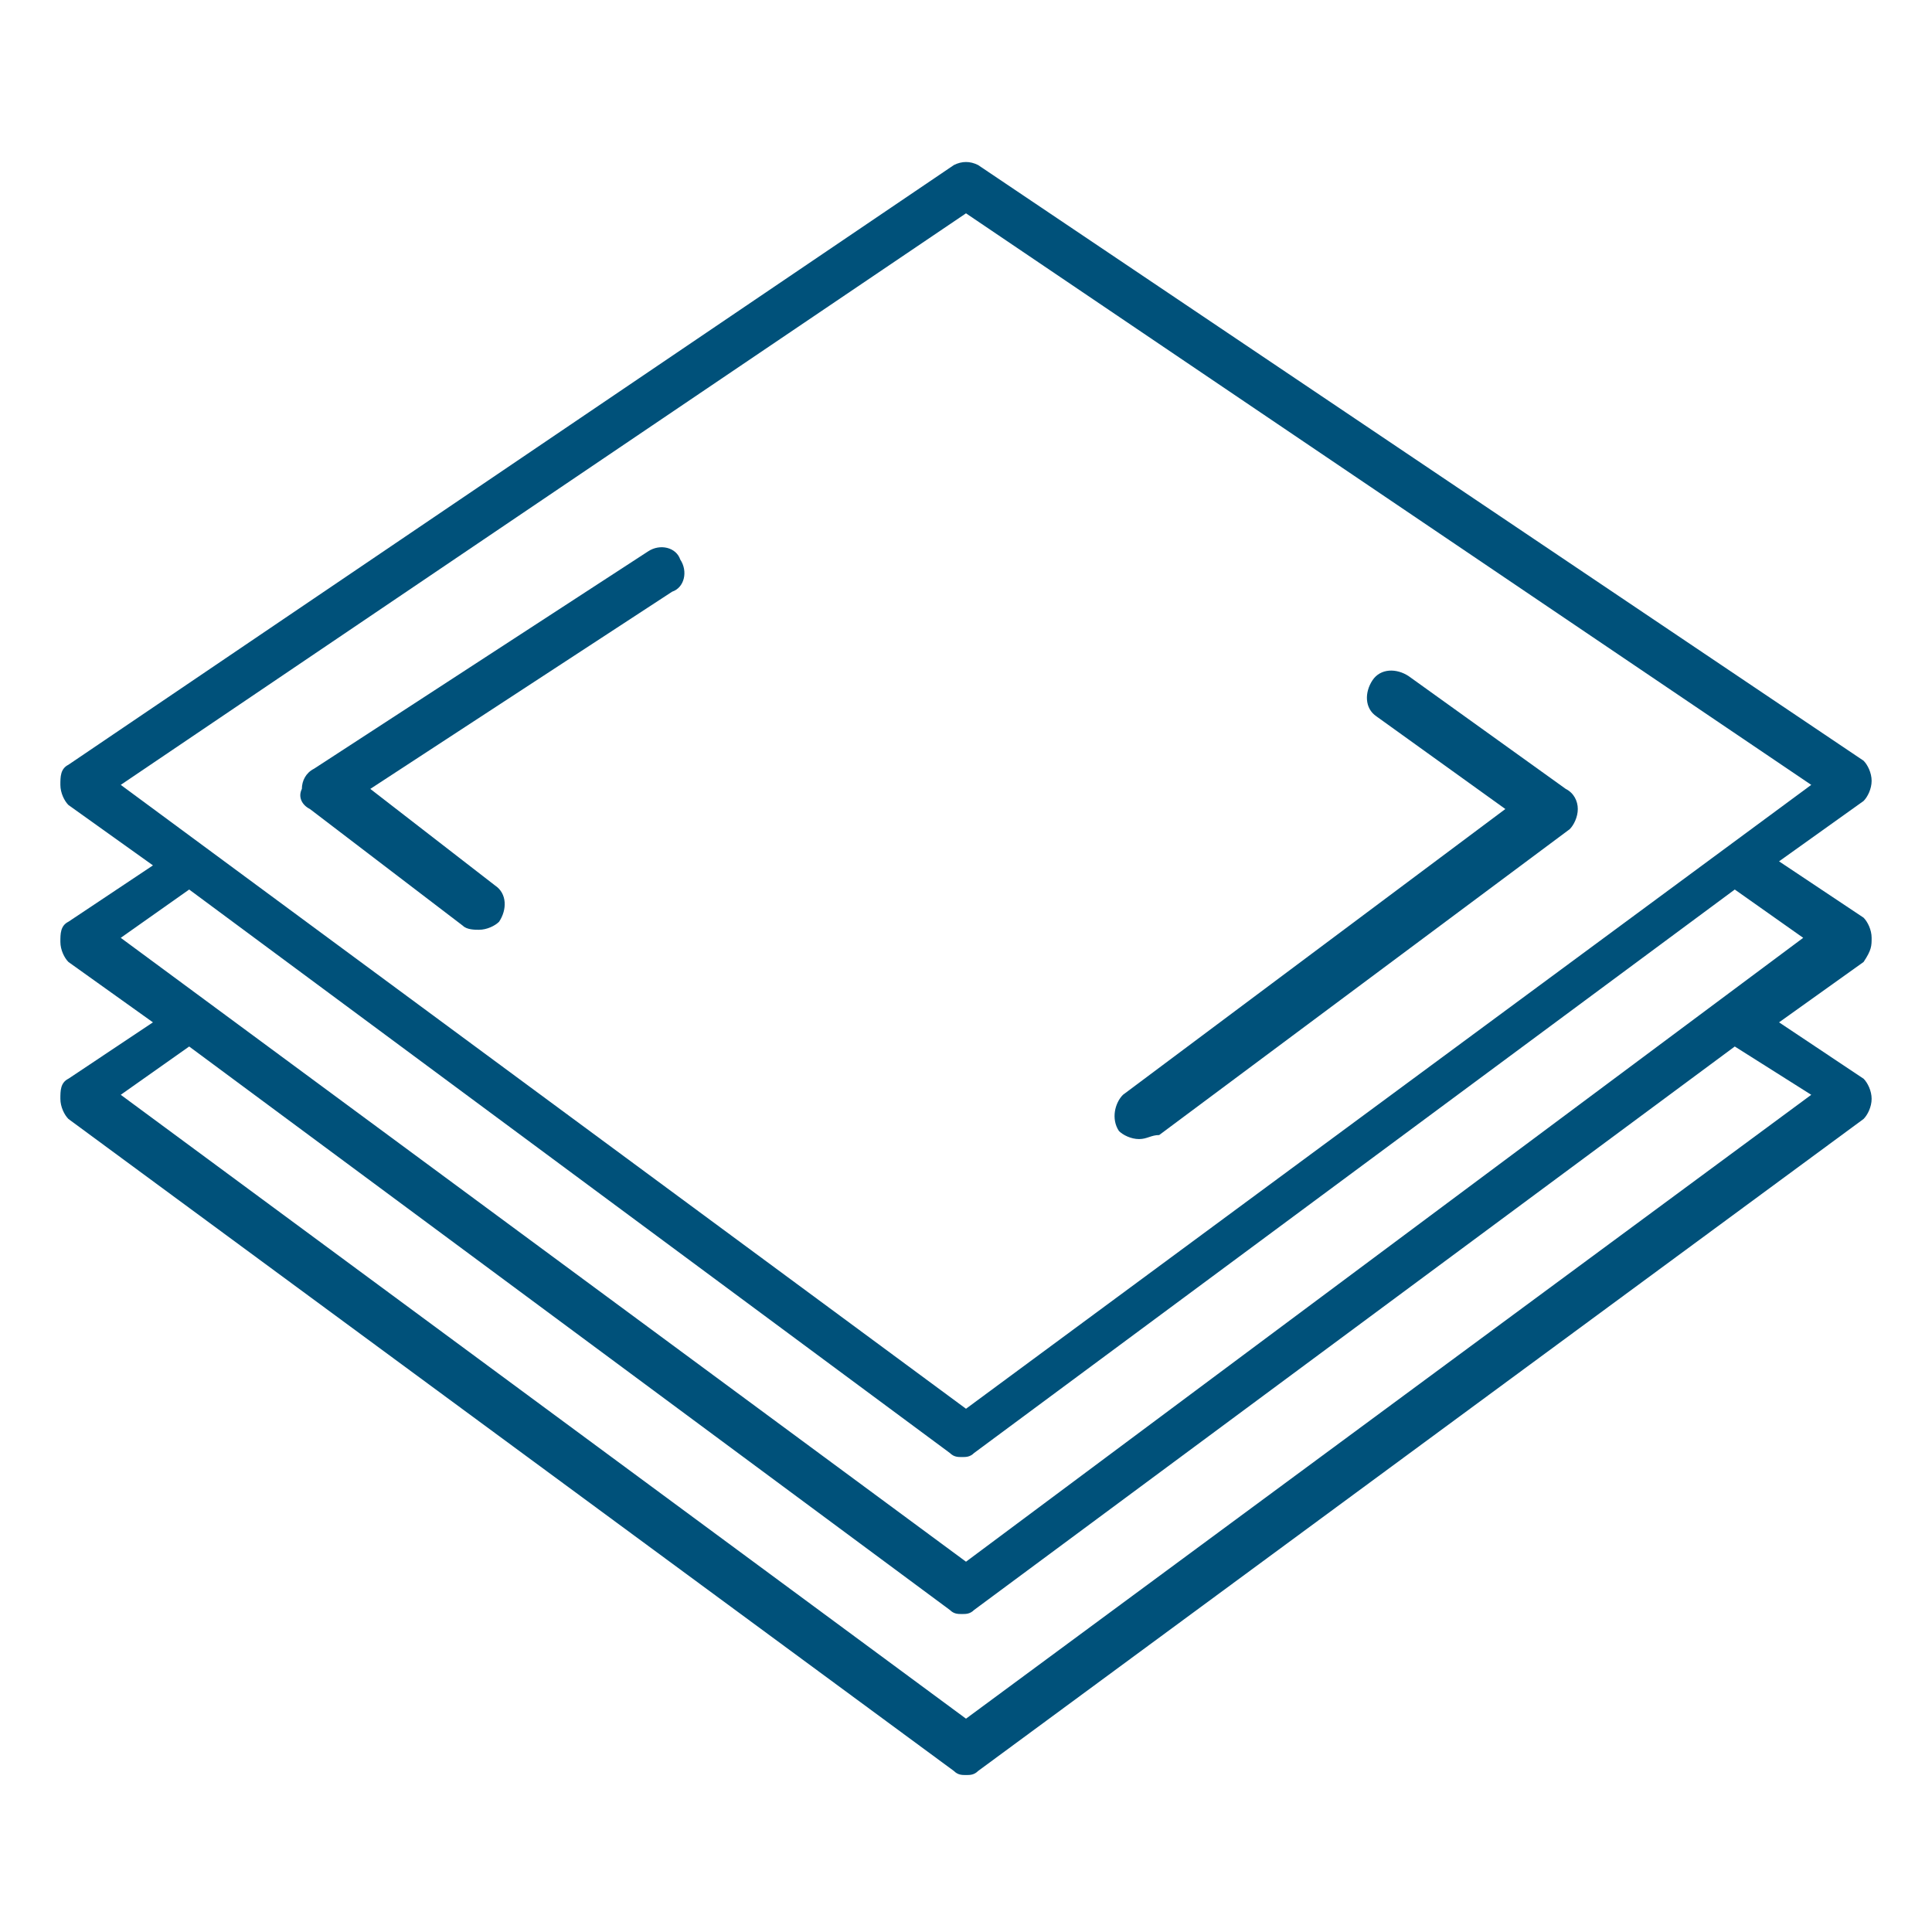 <?xml version="1.0" encoding="utf-8"?>
<svg xmlns="http://www.w3.org/2000/svg" xmlns:xlink="http://www.w3.org/1999/xlink" version="1.1" id="Capa_1" x="0px" y="0px" viewBox="0 0 48 48" style="enable-background:new 0 0 48 48;">
<style type="text/css">
	.st0{fill:#00517A;}
	.st1{fill:#FFFFFF;}
</style>
<g id="_x31_3">
	<path class="st0" d="M11.9,23.1c-0.1,0-0.3,0-0.4-0.1l-3.8-2.9c-0.2-0.1-0.3-0.3-0.2-0.5c0-0.2,0.1-0.4,0.3-0.5l8.3-5.4&#xA;		c0.3-0.2,0.7-0.1,0.8,0.2c0.2,0.3,0.1,0.7-0.2,0.8l-7.5,4.9l3.1,2.4c0.3,0.2,0.3,0.6,0.1,0.9C12.3,23,12.1,23.1,11.9,23.1z"/>
	<path class="st0" d="M28.3,28.3c-0.2,0-0.4-0.1-0.5-0.2c-0.2-0.3-0.1-0.7,0.1-0.9l9.5-7.1l-3.2-2.3c-0.3-0.2-0.3-0.6-0.1-0.9&#xA;		c0.2-0.3,0.6-0.3,0.9-0.1l3.9,2.8c0.2,0.1,0.3,0.3,0.3,0.5c0,0.2-0.1,0.4-0.2,0.5l-10.2,7.6C28.6,28.2,28.5,28.3,28.3,28.3z"/>
	<path id="_x31_3_1_" class="st0" d="M46.5,23.3c0-0.2-0.1-0.4-0.2-0.5l-2.1-1.4l2.1-1.5c0.1-0.1,0.2-0.3,0.2-0.5&#xA;		c0-0.2-0.1-0.4-0.2-0.5l-22-14.8c-0.2-0.1-0.4-0.1-0.6,0L1.7,19c-0.2,0.1-0.2,0.3-0.2,0.5c0,0.2,0.1,0.4,0.2,0.5l2.1,1.5l-2.1,1.4&#xA;		c-0.2,0.1-0.2,0.3-0.2,0.5c0,0.2,0.1,0.4,0.2,0.5l2.1,1.5l-2.1,1.4c-0.2,0.1-0.2,0.3-0.2,0.5c0,0.2,0.1,0.4,0.2,0.5l22,16.2&#xA;		c0.1,0.1,0.2,0.1,0.3,0.1c0.1,0,0.2,0,0.3-0.1l22-16.2c0.1-0.1,0.2-0.3,0.2-0.5c0-0.2-0.1-0.4-0.2-0.5l-2.1-1.4l2.1-1.5&#xA;		C46.5,23.6,46.5,23.5,46.5,23.3z M24,5.3l21,14.2L24,35L3,19.5L24,5.3z M45,27.2L24,42.7L3,27.2L4.7,26l18.9,14&#xA;		c0.1,0.1,0.2,0.1,0.3,0.1c0.1,0,0.2,0,0.3-0.1l18.9-14L45,27.2z M24,38.8L3,23.3l1.7-1.2l18.9,14c0.1,0.1,0.2,0.1,0.3,0.1&#xA;		c0.1,0,0.2,0,0.3-0.1l18.9-14l1.7,1.2L24,38.8z"/>
</g>
</svg>